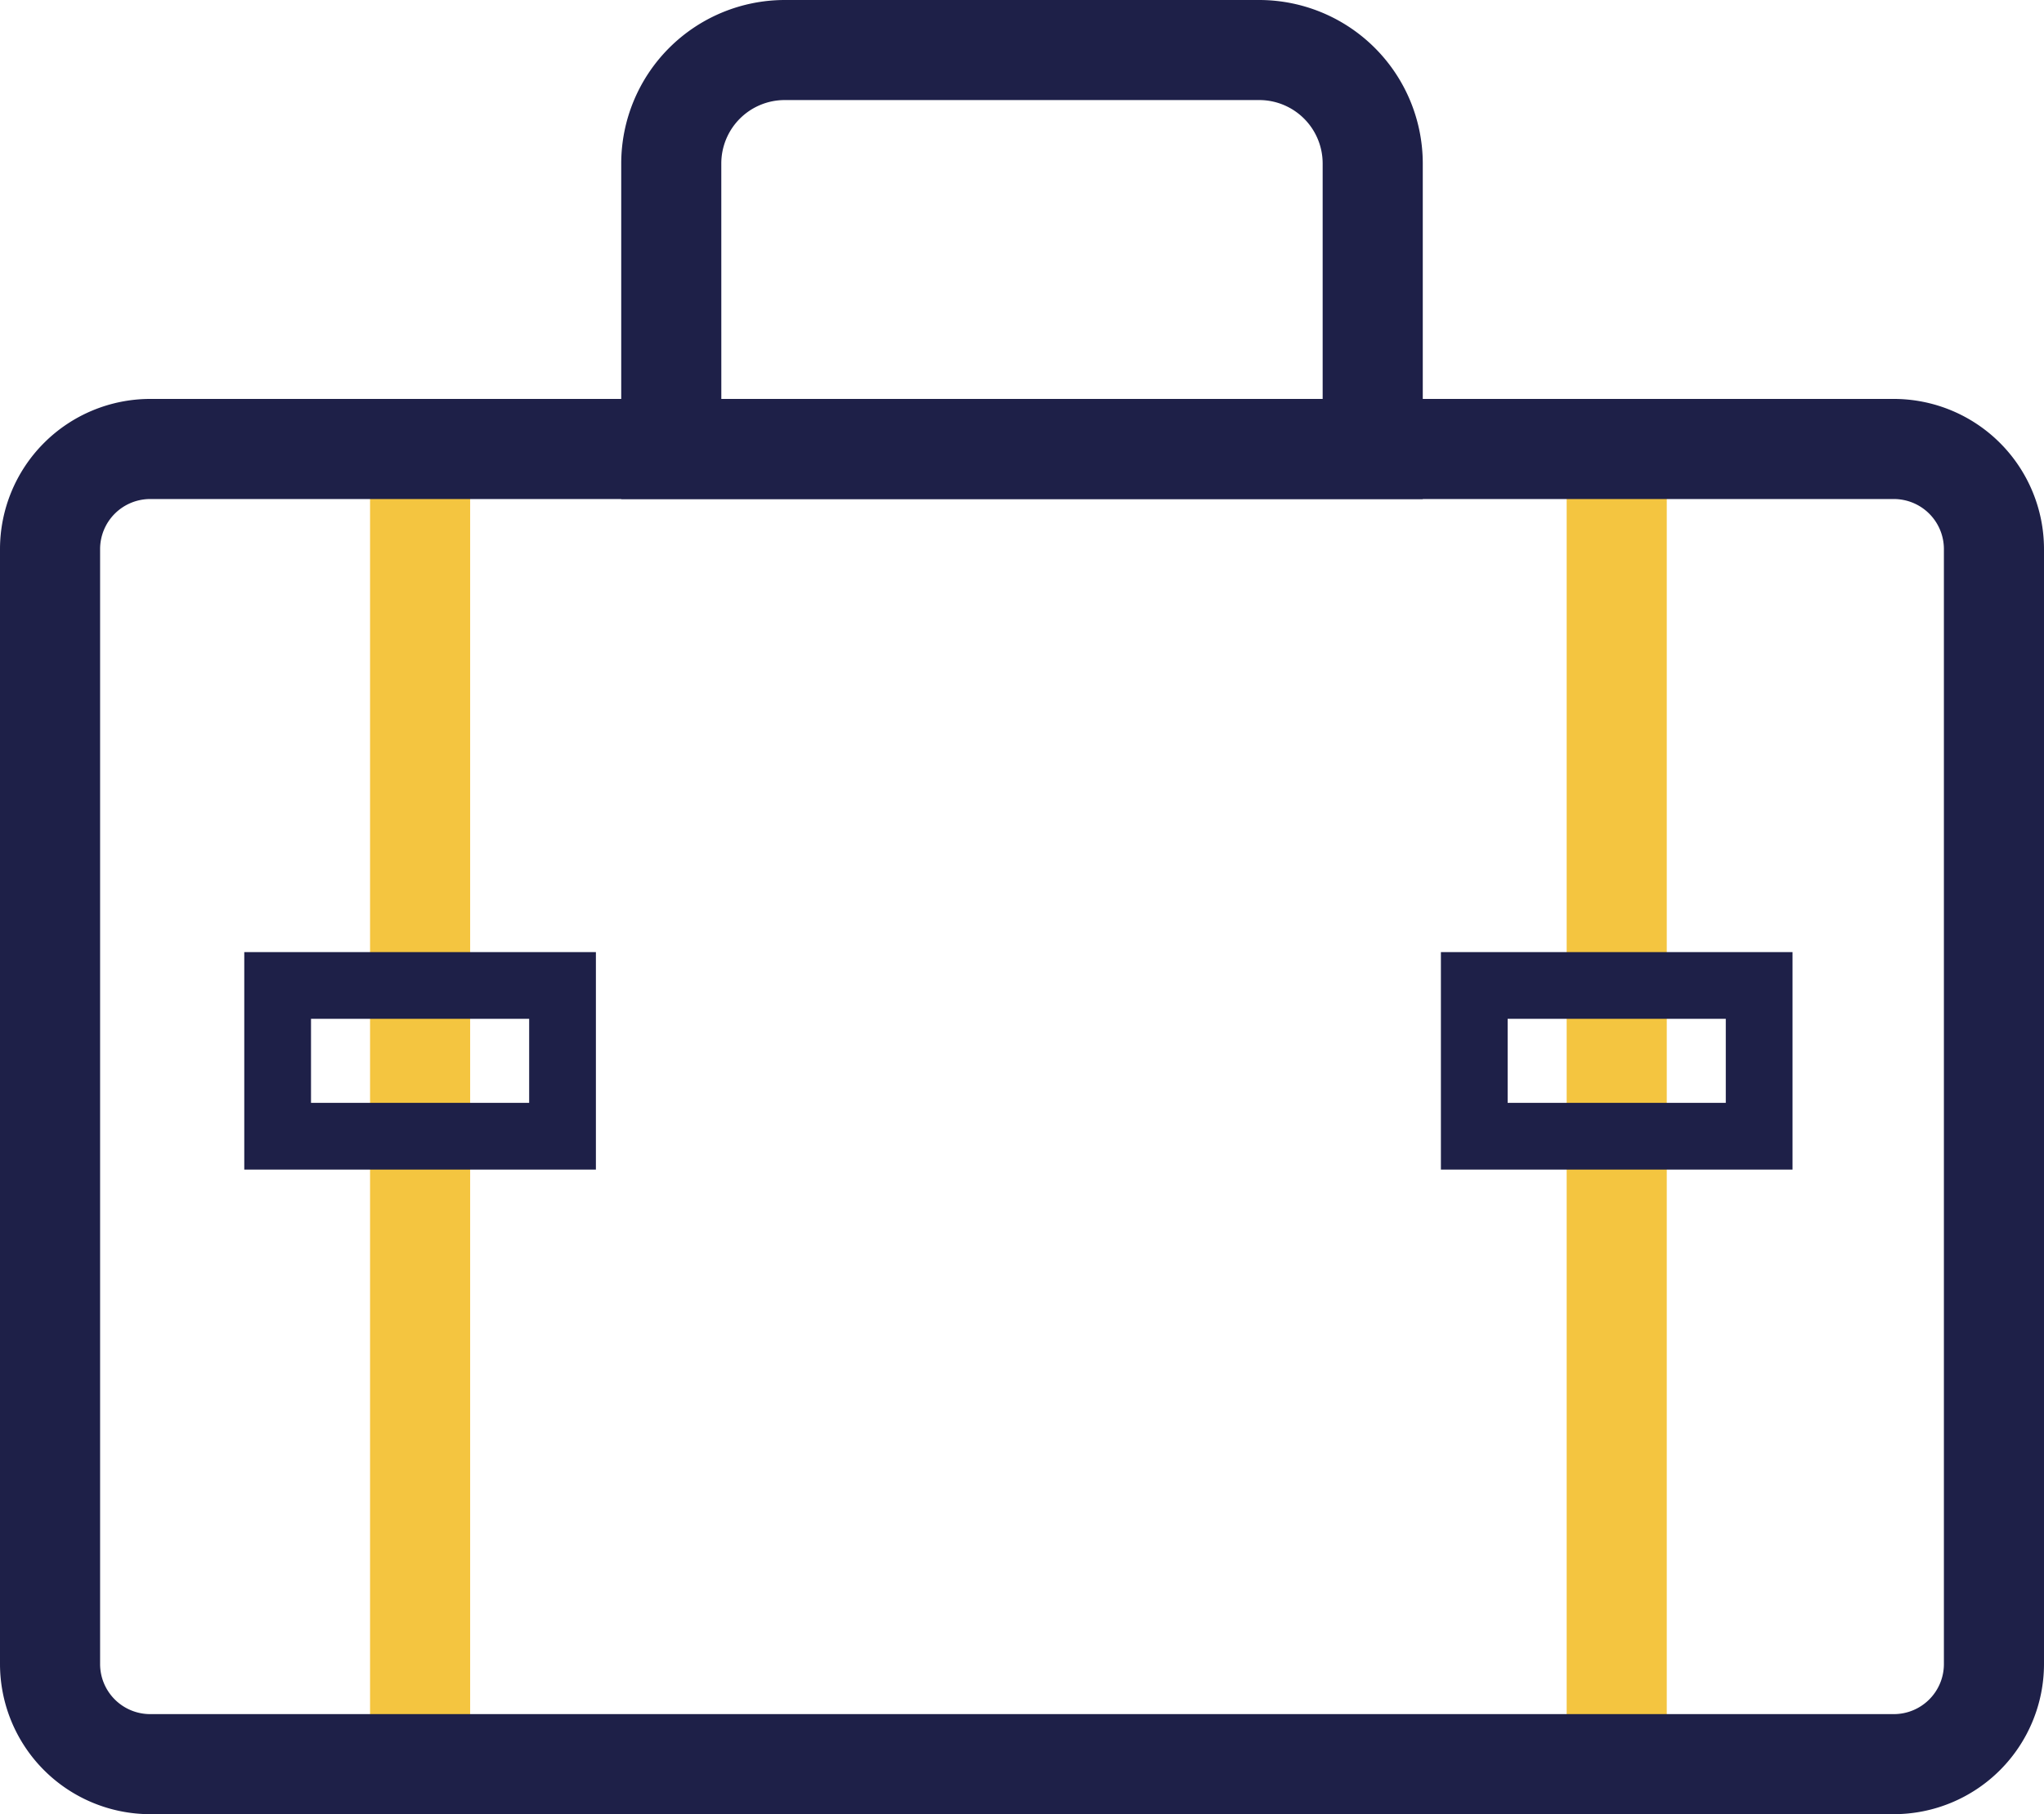 <svg xmlns="http://www.w3.org/2000/svg" width="95.954" height="85.177" viewBox="0 0 95.954 85.177">
  <g id="Job_opening_icon" data-name="Job opening icon" transform="translate(-2055.973 -1173.98)">
    <g id="Group_7165" data-name="Group 7165" transform="translate(2073.345 1195.06)">
      <rect id="Rectangle_557" data-name="Rectangle 557" width="4.699" height="61.748" fill="#f4c540"/>
    </g>
    <g id="Group_7166" data-name="Group 7166" transform="translate(2129.519 1195.06)">
      <rect id="Rectangle_558" data-name="Rectangle 558" width="4.699" height="61.748" fill="#f4c540"/>
    </g>
    <g id="Group_7167" data-name="Group 7167" transform="translate(2055.973 1192.711)">
      <path id="Path_4241" data-name="Path 4241" d="M2144.878,1252.384h-81.856a7.055,7.055,0,0,1-7.049-7.049v-52.349a7.055,7.055,0,0,1,7.049-7.049h81.856a7.055,7.055,0,0,1,7.049,7.049v52.349A7.056,7.056,0,0,1,2144.878,1252.384Zm-81.856-61.747a2.352,2.352,0,0,0-2.35,2.35v52.349a2.352,2.352,0,0,0,2.35,2.35h81.856a2.35,2.35,0,0,0,2.35-2.35v-52.349a2.35,2.35,0,0,0-2.35-2.35Z" transform="translate(-2055.973 -1185.938)" fill="#1e2048"/>
    </g>
    <g id="Group_7168" data-name="Group 7168" transform="translate(2085.136 1173.98)">
      <path id="Path_4242" data-name="Path 4242" d="M2112.219,1197.41h-37.628v-15.756a7.682,7.682,0,0,1,7.672-7.674h22.284a7.682,7.682,0,0,1,7.672,7.674Zm-32.929-4.7h28.229v-11.057a2.977,2.977,0,0,0-2.973-2.975h-22.284a2.977,2.977,0,0,0-2.973,2.975Z" transform="translate(-2074.591 -1173.98)" fill="#1e2048"/>
    </g>
    <g id="Group_7169" data-name="Group 7169" transform="translate(2067.442 1218.682)">
      <path id="Path_4243" data-name="Path 4243" d="M2079.8,1212.729h-16.507v-10.211H2079.8Zm-13.374-3.133h10.241v-3.946h-10.241Z" transform="translate(-2063.295 -1202.518)" fill="#1e2048"/>
    </g>
    <g id="Group_7170" data-name="Group 7170" transform="translate(2123.615 1218.682)">
      <path id="Path_4244" data-name="Path 4244" d="M2115.663,1212.729h-16.507v-10.211h16.507Zm-13.374-3.133h10.241v-3.946h-10.241Z" transform="translate(-2099.156 -1202.518)" fill="#1e2048"/>
    </g>
  </g>
</svg>

